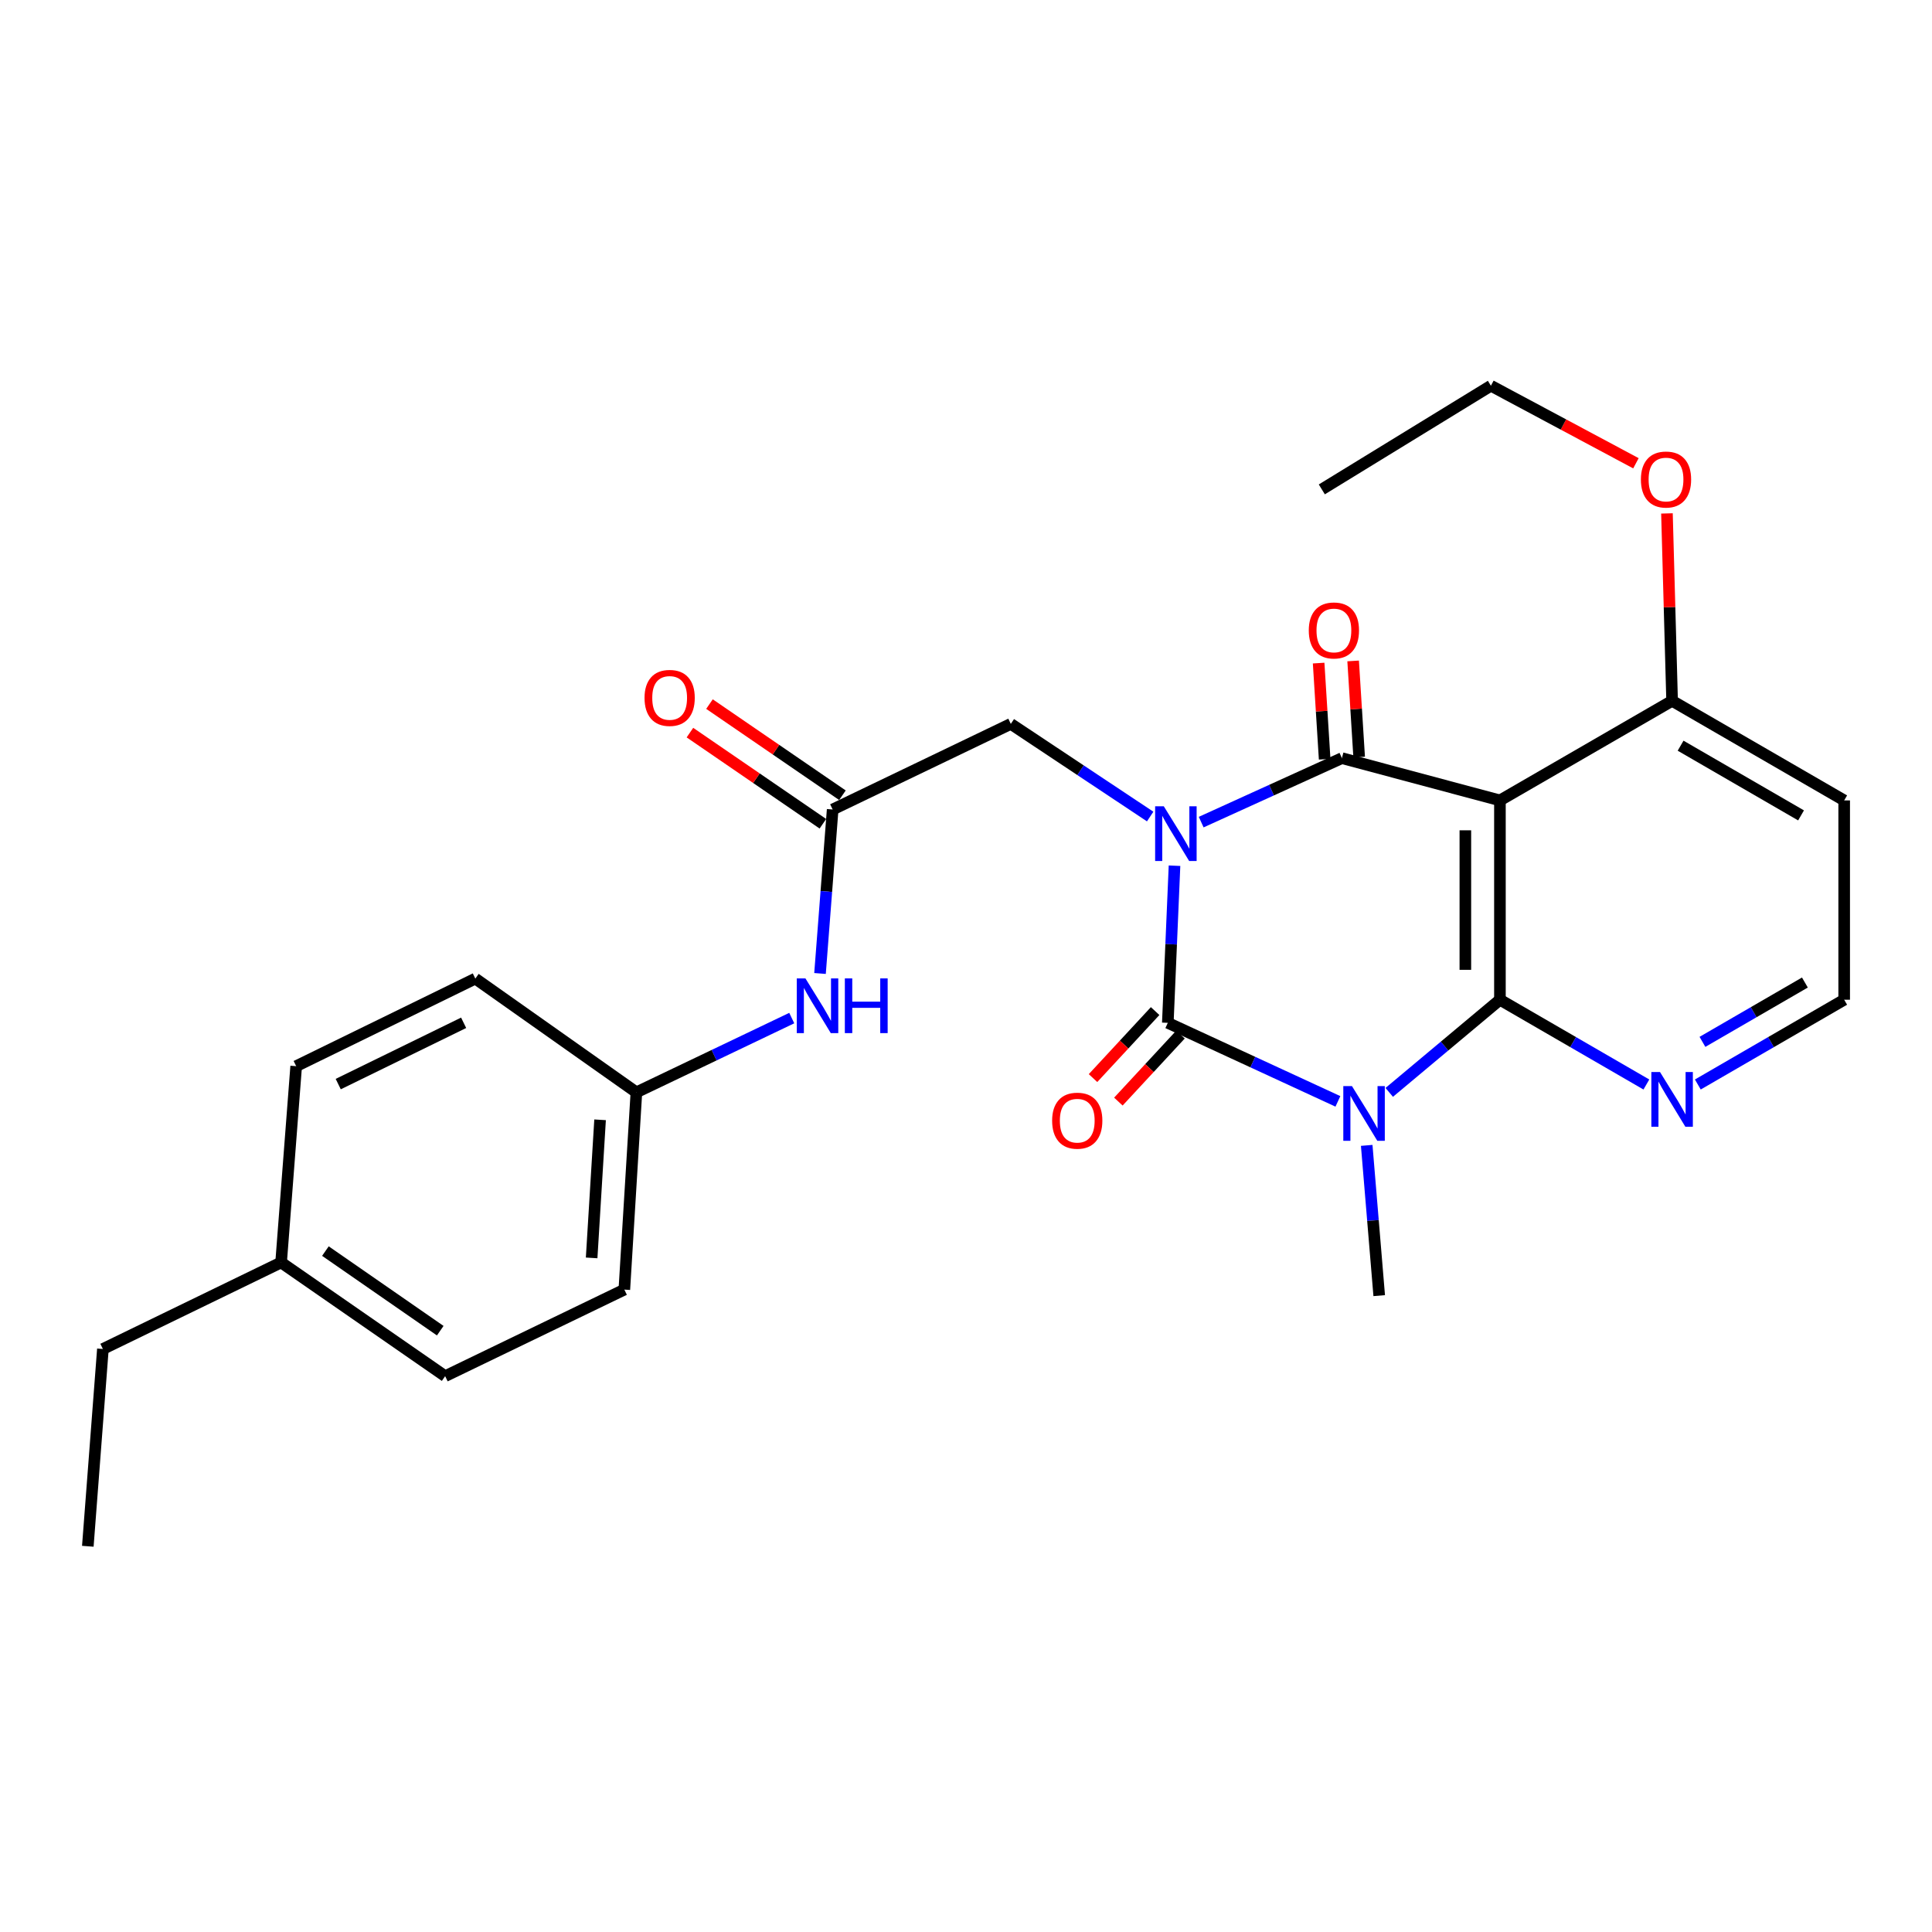 <?xml version='1.0' encoding='iso-8859-1'?>
<svg version='1.1' baseProfile='full'
              xmlns='http://www.w3.org/2000/svg'
                      xmlns:rdkit='http://www.rdkit.org/xml'
                      xmlns:xlink='http://www.w3.org/1999/xlink'
                  xml:space='preserve'
width='1000px' height='1000px' viewBox='0 0 1000 1000'>
<!-- END OF HEADER -->
<rect style='opacity:1.0;fill:#FFFFFF;stroke:none' width='1000' height='1000' x='0' y='0'> </rect>
<path class='bond-0' d='M 607.925,448.092 L 606.191,488.755' style='fill:none;fill-rule:evenodd;stroke:#0000FF;stroke-width:6px;stroke-linecap:butt;stroke-linejoin:miter;stroke-opacity:1' />
<path class='bond-0' d='M 606.191,488.755 L 604.458,529.418' style='fill:none;fill-rule:evenodd;stroke:#000000;stroke-width:6px;stroke-linecap:butt;stroke-linejoin:miter;stroke-opacity:1' />
<path class='bond-2' d='M 621.733,425.526 L 658.151,408.968' style='fill:none;fill-rule:evenodd;stroke:#0000FF;stroke-width:6px;stroke-linecap:butt;stroke-linejoin:miter;stroke-opacity:1' />
<path class='bond-2' d='M 658.151,408.968 L 694.569,392.411' style='fill:none;fill-rule:evenodd;stroke:#000000;stroke-width:6px;stroke-linecap:butt;stroke-linejoin:miter;stroke-opacity:1' />
<path class='bond-5' d='M 595.328,422.637 L 559.261,398.661' style='fill:none;fill-rule:evenodd;stroke:#0000FF;stroke-width:6px;stroke-linecap:butt;stroke-linejoin:miter;stroke-opacity:1' />
<path class='bond-5' d='M 559.261,398.661 L 523.194,374.685' style='fill:none;fill-rule:evenodd;stroke:#000000;stroke-width:6px;stroke-linecap:butt;stroke-linejoin:miter;stroke-opacity:1' />
<path class='bond-1' d='M 604.458,529.418 L 648.476,549.745' style='fill:none;fill-rule:evenodd;stroke:#000000;stroke-width:6px;stroke-linecap:butt;stroke-linejoin:miter;stroke-opacity:1' />
<path class='bond-1' d='M 648.476,549.745 L 692.495,570.071' style='fill:none;fill-rule:evenodd;stroke:#0000FF;stroke-width:6px;stroke-linecap:butt;stroke-linejoin:miter;stroke-opacity:1' />
<path class='bond-8' d='M 597.896,523.335 L 581.82,540.675' style='fill:none;fill-rule:evenodd;stroke:#000000;stroke-width:6px;stroke-linecap:butt;stroke-linejoin:miter;stroke-opacity:1' />
<path class='bond-8' d='M 581.82,540.675 L 565.745,558.016' style='fill:none;fill-rule:evenodd;stroke:#FF0000;stroke-width:6px;stroke-linecap:butt;stroke-linejoin:miter;stroke-opacity:1' />
<path class='bond-8' d='M 611.019,535.501 L 594.944,552.841' style='fill:none;fill-rule:evenodd;stroke:#000000;stroke-width:6px;stroke-linecap:butt;stroke-linejoin:miter;stroke-opacity:1' />
<path class='bond-8' d='M 594.944,552.841 L 578.868,570.182' style='fill:none;fill-rule:evenodd;stroke:#FF0000;stroke-width:6px;stroke-linecap:butt;stroke-linejoin:miter;stroke-opacity:1' />
<path class='bond-13' d='M 707.407,592.848 L 710.642,631.734' style='fill:none;fill-rule:evenodd;stroke:#0000FF;stroke-width:6px;stroke-linecap:butt;stroke-linejoin:miter;stroke-opacity:1' />
<path class='bond-13' d='M 710.642,631.734 L 713.876,670.62' style='fill:none;fill-rule:evenodd;stroke:#000000;stroke-width:6px;stroke-linecap:butt;stroke-linejoin:miter;stroke-opacity:1' />
<path class='bond-27' d='M 719.065,565.414 L 747.713,541.436' style='fill:none;fill-rule:evenodd;stroke:#0000FF;stroke-width:6px;stroke-linecap:butt;stroke-linejoin:miter;stroke-opacity:1' />
<path class='bond-27' d='M 747.713,541.436 L 776.36,517.458' style='fill:none;fill-rule:evenodd;stroke:#000000;stroke-width:6px;stroke-linecap:butt;stroke-linejoin:miter;stroke-opacity:1' />
<path class='bond-4' d='M 694.569,392.411 L 776.36,414.292' style='fill:none;fill-rule:evenodd;stroke:#000000;stroke-width:6px;stroke-linecap:butt;stroke-linejoin:miter;stroke-opacity:1' />
<path class='bond-10' d='M 703.499,391.851 L 701.941,366.974' style='fill:none;fill-rule:evenodd;stroke:#000000;stroke-width:6px;stroke-linecap:butt;stroke-linejoin:miter;stroke-opacity:1' />
<path class='bond-10' d='M 701.941,366.974 L 700.382,342.097' style='fill:none;fill-rule:evenodd;stroke:#FF0000;stroke-width:6px;stroke-linecap:butt;stroke-linejoin:miter;stroke-opacity:1' />
<path class='bond-10' d='M 685.639,392.97 L 684.081,368.093' style='fill:none;fill-rule:evenodd;stroke:#000000;stroke-width:6px;stroke-linecap:butt;stroke-linejoin:miter;stroke-opacity:1' />
<path class='bond-10' d='M 684.081,368.093 L 682.522,343.216' style='fill:none;fill-rule:evenodd;stroke:#FF0000;stroke-width:6px;stroke-linecap:butt;stroke-linejoin:miter;stroke-opacity:1' />
<path class='bond-3' d='M 776.36,517.458 L 776.36,414.292' style='fill:none;fill-rule:evenodd;stroke:#000000;stroke-width:6px;stroke-linecap:butt;stroke-linejoin:miter;stroke-opacity:1' />
<path class='bond-3' d='M 758.465,501.983 L 758.465,429.767' style='fill:none;fill-rule:evenodd;stroke:#000000;stroke-width:6px;stroke-linecap:butt;stroke-linejoin:miter;stroke-opacity:1' />
<path class='bond-7' d='M 776.36,517.458 L 814.262,539.398' style='fill:none;fill-rule:evenodd;stroke:#000000;stroke-width:6px;stroke-linecap:butt;stroke-linejoin:miter;stroke-opacity:1' />
<path class='bond-7' d='M 814.262,539.398 L 852.163,561.338' style='fill:none;fill-rule:evenodd;stroke:#0000FF;stroke-width:6px;stroke-linecap:butt;stroke-linejoin:miter;stroke-opacity:1' />
<path class='bond-9' d='M 776.36,414.292 L 865.478,362.745' style='fill:none;fill-rule:evenodd;stroke:#000000;stroke-width:6px;stroke-linecap:butt;stroke-linejoin:miter;stroke-opacity:1' />
<path class='bond-6' d='M 523.194,374.685 L 430.985,418.995' style='fill:none;fill-rule:evenodd;stroke:#000000;stroke-width:6px;stroke-linecap:butt;stroke-linejoin:miter;stroke-opacity:1' />
<path class='bond-11' d='M 430.985,418.995 L 427.712,461.434' style='fill:none;fill-rule:evenodd;stroke:#000000;stroke-width:6px;stroke-linecap:butt;stroke-linejoin:miter;stroke-opacity:1' />
<path class='bond-11' d='M 427.712,461.434 L 424.439,503.872' style='fill:none;fill-rule:evenodd;stroke:#0000FF;stroke-width:6px;stroke-linecap:butt;stroke-linejoin:miter;stroke-opacity:1' />
<path class='bond-12' d='M 436.044,411.615 L 401.635,388.027' style='fill:none;fill-rule:evenodd;stroke:#000000;stroke-width:6px;stroke-linecap:butt;stroke-linejoin:miter;stroke-opacity:1' />
<path class='bond-12' d='M 401.635,388.027 L 367.226,364.439' style='fill:none;fill-rule:evenodd;stroke:#FF0000;stroke-width:6px;stroke-linecap:butt;stroke-linejoin:miter;stroke-opacity:1' />
<path class='bond-12' d='M 425.925,426.375 L 391.516,402.787' style='fill:none;fill-rule:evenodd;stroke:#000000;stroke-width:6px;stroke-linecap:butt;stroke-linejoin:miter;stroke-opacity:1' />
<path class='bond-12' d='M 391.516,402.787 L 357.108,379.199' style='fill:none;fill-rule:evenodd;stroke:#FF0000;stroke-width:6px;stroke-linecap:butt;stroke-linejoin:miter;stroke-opacity:1' />
<path class='bond-28' d='M 878.791,561.334 L 916.668,539.396' style='fill:none;fill-rule:evenodd;stroke:#0000FF;stroke-width:6px;stroke-linecap:butt;stroke-linejoin:miter;stroke-opacity:1' />
<path class='bond-28' d='M 916.668,539.396 L 954.545,517.458' style='fill:none;fill-rule:evenodd;stroke:#000000;stroke-width:6px;stroke-linecap:butt;stroke-linejoin:miter;stroke-opacity:1' />
<path class='bond-28' d='M 881.185,539.268 L 907.699,523.911' style='fill:none;fill-rule:evenodd;stroke:#0000FF;stroke-width:6px;stroke-linecap:butt;stroke-linejoin:miter;stroke-opacity:1' />
<path class='bond-28' d='M 907.699,523.911 L 934.213,508.554' style='fill:none;fill-rule:evenodd;stroke:#000000;stroke-width:6px;stroke-linecap:butt;stroke-linejoin:miter;stroke-opacity:1' />
<path class='bond-16' d='M 865.478,362.745 L 954.545,414.292' style='fill:none;fill-rule:evenodd;stroke:#000000;stroke-width:6px;stroke-linecap:butt;stroke-linejoin:miter;stroke-opacity:1' />
<path class='bond-16' d='M 869.874,385.965 L 932.221,422.048' style='fill:none;fill-rule:evenodd;stroke:#000000;stroke-width:6px;stroke-linecap:butt;stroke-linejoin:miter;stroke-opacity:1' />
<path class='bond-18' d='M 865.478,362.745 L 864.144,314.244' style='fill:none;fill-rule:evenodd;stroke:#000000;stroke-width:6px;stroke-linecap:butt;stroke-linejoin:miter;stroke-opacity:1' />
<path class='bond-18' d='M 864.144,314.244 L 862.811,265.743' style='fill:none;fill-rule:evenodd;stroke:#FF0000;stroke-width:6px;stroke-linecap:butt;stroke-linejoin:miter;stroke-opacity:1' />
<path class='bond-14' d='M 409.813,526.954 L 369.606,546.17' style='fill:none;fill-rule:evenodd;stroke:#0000FF;stroke-width:6px;stroke-linecap:butt;stroke-linejoin:miter;stroke-opacity:1' />
<path class='bond-14' d='M 369.606,546.17 L 329.4,565.387' style='fill:none;fill-rule:evenodd;stroke:#000000;stroke-width:6px;stroke-linecap:butt;stroke-linejoin:miter;stroke-opacity:1' />
<path class='bond-19' d='M 329.4,565.387 L 246.029,506.522' style='fill:none;fill-rule:evenodd;stroke:#000000;stroke-width:6px;stroke-linecap:butt;stroke-linejoin:miter;stroke-opacity:1' />
<path class='bond-20' d='M 329.4,565.387 L 323.157,667.498' style='fill:none;fill-rule:evenodd;stroke:#000000;stroke-width:6px;stroke-linecap:butt;stroke-linejoin:miter;stroke-opacity:1' />
<path class='bond-20' d='M 310.602,579.611 L 306.231,651.089' style='fill:none;fill-rule:evenodd;stroke:#000000;stroke-width:6px;stroke-linecap:butt;stroke-linejoin:miter;stroke-opacity:1' />
<path class='bond-15' d='M 954.545,517.458 L 954.545,414.292' style='fill:none;fill-rule:evenodd;stroke:#000000;stroke-width:6px;stroke-linecap:butt;stroke-linejoin:miter;stroke-opacity:1' />
<path class='bond-17' d='M 145.498,653.441 L 230.41,712.296' style='fill:none;fill-rule:evenodd;stroke:#000000;stroke-width:6px;stroke-linecap:butt;stroke-linejoin:miter;stroke-opacity:1' />
<path class='bond-17' d='M 168.429,647.561 L 227.868,688.76' style='fill:none;fill-rule:evenodd;stroke:#000000;stroke-width:6px;stroke-linecap:butt;stroke-linejoin:miter;stroke-opacity:1' />
<path class='bond-23' d='M 145.498,653.441 L 53.259,698.238' style='fill:none;fill-rule:evenodd;stroke:#000000;stroke-width:6px;stroke-linecap:butt;stroke-linejoin:miter;stroke-opacity:1' />
<path class='bond-29' d='M 145.498,653.441 L 153.302,551.846' style='fill:none;fill-rule:evenodd;stroke:#000000;stroke-width:6px;stroke-linecap:butt;stroke-linejoin:miter;stroke-opacity:1' />
<path class='bond-24' d='M 846.756,239.791 L 809.222,219.721' style='fill:none;fill-rule:evenodd;stroke:#FF0000;stroke-width:6px;stroke-linecap:butt;stroke-linejoin:miter;stroke-opacity:1' />
<path class='bond-24' d='M 809.222,219.721 L 771.687,199.651' style='fill:none;fill-rule:evenodd;stroke:#000000;stroke-width:6px;stroke-linecap:butt;stroke-linejoin:miter;stroke-opacity:1' />
<path class='bond-21' d='M 246.029,506.522 L 153.302,551.846' style='fill:none;fill-rule:evenodd;stroke:#000000;stroke-width:6px;stroke-linecap:butt;stroke-linejoin:miter;stroke-opacity:1' />
<path class='bond-21' d='M 239.978,529.398 L 175.07,561.125' style='fill:none;fill-rule:evenodd;stroke:#000000;stroke-width:6px;stroke-linecap:butt;stroke-linejoin:miter;stroke-opacity:1' />
<path class='bond-22' d='M 323.157,667.498 L 230.41,712.296' style='fill:none;fill-rule:evenodd;stroke:#000000;stroke-width:6px;stroke-linecap:butt;stroke-linejoin:miter;stroke-opacity:1' />
<path class='bond-25' d='M 53.259,698.238 L 45.455,800.349' style='fill:none;fill-rule:evenodd;stroke:#000000;stroke-width:6px;stroke-linecap:butt;stroke-linejoin:miter;stroke-opacity:1' />
<path class='bond-26' d='M 771.687,199.651 L 684.17,253.306' style='fill:none;fill-rule:evenodd;stroke:#000000;stroke-width:6px;stroke-linecap:butt;stroke-linejoin:miter;stroke-opacity:1' />
<path  class='atom-0' d='M 602.373 417.322
L 611.653 432.322
Q 612.573 433.802, 614.053 436.482
Q 615.533 439.162, 615.613 439.322
L 615.613 417.322
L 619.373 417.322
L 619.373 445.642
L 615.493 445.642
L 605.533 429.242
Q 604.373 427.322, 603.133 425.122
Q 601.933 422.922, 601.573 422.242
L 601.573 445.642
L 597.893 445.642
L 597.893 417.322
L 602.373 417.322
' fill='#0000FF'/>
<path  class='atom-2' d='M 699.772 562.163
L 709.052 577.163
Q 709.972 578.643, 711.452 581.323
Q 712.932 584.003, 713.012 584.163
L 713.012 562.163
L 716.772 562.163
L 716.772 590.483
L 712.892 590.483
L 702.932 574.083
Q 701.772 572.163, 700.532 569.963
Q 699.332 567.763, 698.972 567.083
L 698.972 590.483
L 695.292 590.483
L 695.292 562.163
L 699.772 562.163
' fill='#0000FF'/>
<path  class='atom-8' d='M 859.218 554.885
L 868.498 569.885
Q 869.418 571.365, 870.898 574.045
Q 872.378 576.725, 872.458 576.885
L 872.458 554.885
L 876.218 554.885
L 876.218 583.205
L 872.338 583.205
L 862.378 566.805
Q 861.218 564.885, 859.978 562.685
Q 858.778 560.485, 858.418 559.805
L 858.418 583.205
L 854.738 583.205
L 854.738 554.885
L 859.218 554.885
' fill='#0000FF'/>
<path  class='atom-9' d='M 544.582 580.061
Q 544.582 573.261, 547.942 569.461
Q 551.302 565.661, 557.582 565.661
Q 563.862 565.661, 567.222 569.461
Q 570.582 573.261, 570.582 580.061
Q 570.582 586.941, 567.182 590.861
Q 563.782 594.741, 557.582 594.741
Q 551.342 594.741, 547.942 590.861
Q 544.582 586.981, 544.582 580.061
M 557.582 591.541
Q 561.902 591.541, 564.222 588.661
Q 566.582 585.741, 566.582 580.061
Q 566.582 574.501, 564.222 571.701
Q 561.902 568.861, 557.582 568.861
Q 553.262 568.861, 550.902 571.661
Q 548.582 574.461, 548.582 580.061
Q 548.582 585.781, 550.902 588.661
Q 553.262 591.541, 557.582 591.541
' fill='#FF0000'/>
<path  class='atom-11' d='M 677.424 326.319
Q 677.424 319.519, 680.784 315.719
Q 684.144 311.919, 690.424 311.919
Q 696.704 311.919, 700.064 315.719
Q 703.424 319.519, 703.424 326.319
Q 703.424 333.199, 700.024 337.119
Q 696.624 340.999, 690.424 340.999
Q 684.184 340.999, 680.784 337.119
Q 677.424 333.239, 677.424 326.319
M 690.424 337.799
Q 694.744 337.799, 697.064 334.919
Q 699.424 331.999, 699.424 326.319
Q 699.424 320.759, 697.064 317.959
Q 694.744 315.119, 690.424 315.119
Q 686.104 315.119, 683.744 317.919
Q 681.424 320.719, 681.424 326.319
Q 681.424 332.039, 683.744 334.919
Q 686.104 337.799, 690.424 337.799
' fill='#FF0000'/>
<path  class='atom-12' d='M 416.89 506.419
L 426.17 521.419
Q 427.09 522.899, 428.57 525.579
Q 430.05 528.259, 430.13 528.419
L 430.13 506.419
L 433.89 506.419
L 433.89 534.739
L 430.01 534.739
L 420.05 518.339
Q 418.89 516.419, 417.65 514.219
Q 416.45 512.019, 416.09 511.339
L 416.09 534.739
L 412.41 534.739
L 412.41 506.419
L 416.89 506.419
' fill='#0000FF'/>
<path  class='atom-12' d='M 437.29 506.419
L 441.13 506.419
L 441.13 518.459
L 455.61 518.459
L 455.61 506.419
L 459.45 506.419
L 459.45 534.739
L 455.61 534.739
L 455.61 521.659
L 441.13 521.659
L 441.13 534.739
L 437.29 534.739
L 437.29 506.419
' fill='#0000FF'/>
<path  class='atom-13' d='M 333.609 361.234
Q 333.609 354.434, 336.969 350.634
Q 340.329 346.834, 346.609 346.834
Q 352.889 346.834, 356.249 350.634
Q 359.609 354.434, 359.609 361.234
Q 359.609 368.114, 356.209 372.034
Q 352.809 375.914, 346.609 375.914
Q 340.369 375.914, 336.969 372.034
Q 333.609 368.154, 333.609 361.234
M 346.609 372.714
Q 350.929 372.714, 353.249 369.834
Q 355.609 366.914, 355.609 361.234
Q 355.609 355.674, 353.249 352.874
Q 350.929 350.034, 346.609 350.034
Q 342.289 350.034, 339.929 352.834
Q 337.609 355.634, 337.609 361.234
Q 337.609 366.954, 339.929 369.834
Q 342.289 372.714, 346.609 372.714
' fill='#FF0000'/>
<path  class='atom-19' d='M 849.326 248.197
Q 849.326 241.397, 852.686 237.597
Q 856.046 233.797, 862.326 233.797
Q 868.606 233.797, 871.966 237.597
Q 875.326 241.397, 875.326 248.197
Q 875.326 255.077, 871.926 258.997
Q 868.526 262.877, 862.326 262.877
Q 856.086 262.877, 852.686 258.997
Q 849.326 255.117, 849.326 248.197
M 862.326 259.677
Q 866.646 259.677, 868.966 256.797
Q 871.326 253.877, 871.326 248.197
Q 871.326 242.637, 868.966 239.837
Q 866.646 236.997, 862.326 236.997
Q 858.006 236.997, 855.646 239.797
Q 853.326 242.597, 853.326 248.197
Q 853.326 253.917, 855.646 256.797
Q 858.006 259.677, 862.326 259.677
' fill='#FF0000'/>
</svg>
